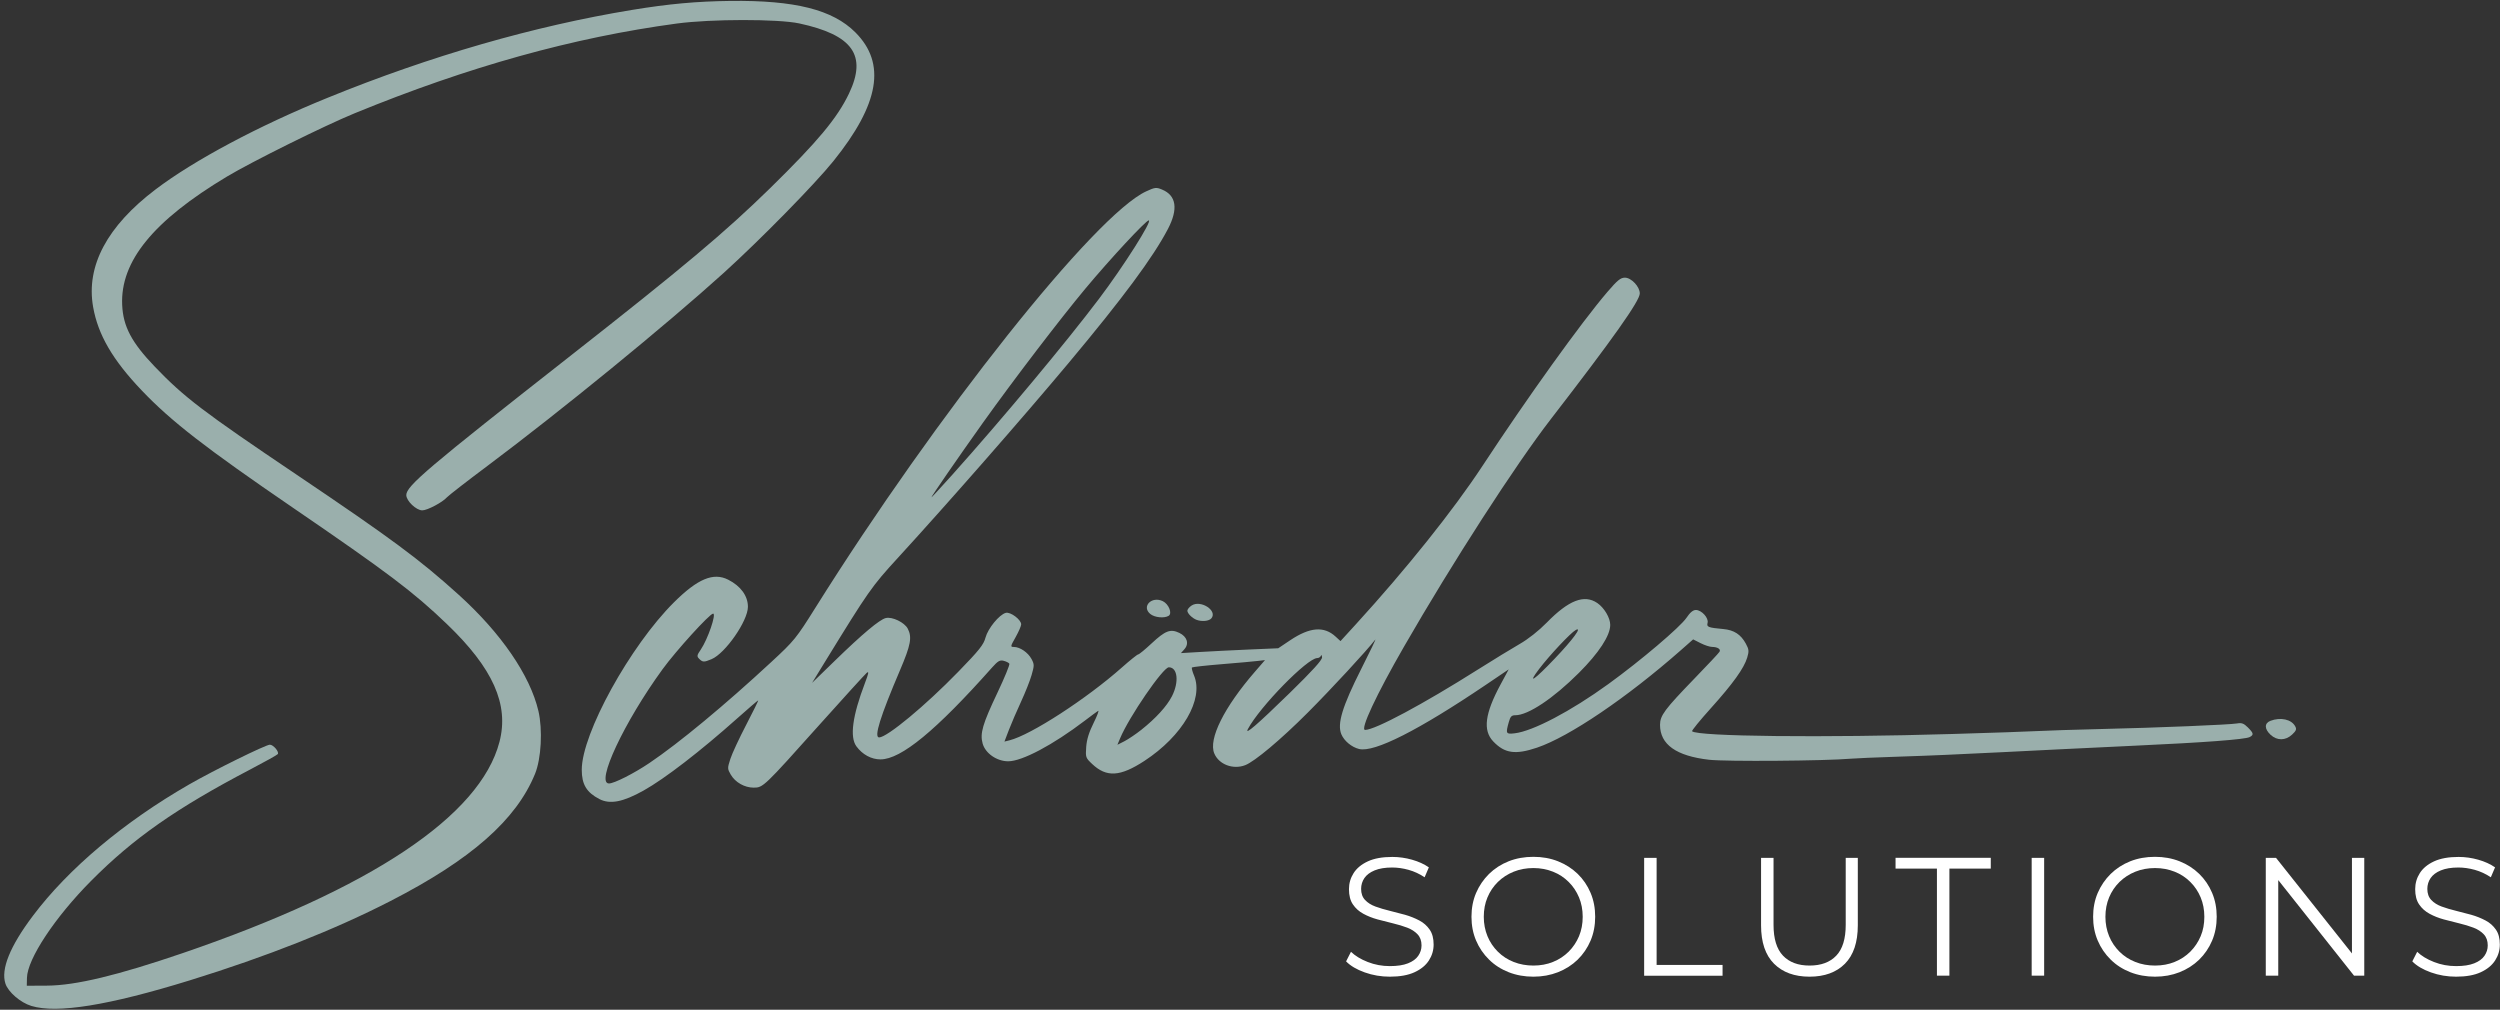 <?xml version="1.0" encoding="utf-8"?>
<!-- Generator: Adobe Illustrator 28.1.0, SVG Export Plug-In . SVG Version: 6.00 Build 0)  -->
<svg version="1.1" id="Layer_1" xmlns="http://www.w3.org/2000/svg" xmlns:xlink="http://www.w3.org/1999/xlink" x="0px" y="0px"
	 viewBox="0 0 461 186.2" style="enable-background:new 0 0 461 186.2;" xml:space="preserve">
<rect x="0" y="0" width="461" height="186.2" fill="#333333" stroke="none"/>
<style type="text/css">
	.st0{fill:#9AAFAC;}
	.st1{fill:#FFFFFF;}
</style>
<g>
	<path class="st0" d="M422.66,135.46c0.76-0.71,0.87-0.99,0.58-1.52c-0.69-1.29-2.69-1.74-4.57-1.02c-1.14,0.44-1.13,1.5,0.03,2.58
		l0,0C419.9,136.6,421.44,136.59,422.66,135.46z"/>
	<path class="st0" d="M312.44,125.14c-5.5,5.69-6.33,6.8-6.33,8.53c0,3.61,2.99,5.74,9.06,6.43c3.1,0.35,21.27,0.22,26.19-0.2
		c0.94-0.08,4.46-0.23,7.83-0.34c3.37-0.11,7.66-0.27,9.53-0.36c1.87-0.09,6.62-0.32,10.56-0.5c3.93-0.19,8.61-0.42,10.39-0.52
		c1.78-0.1,8.14-0.4,14.13-0.68c12.69-0.58,20.19-1.15,21.03-1.58c0.81-0.42,0.75-0.71-0.33-1.79c-0.73-0.73-1.14-0.88-1.96-0.73
		c-1.32,0.24-14.58,0.79-25.38,1.04c-4.59,0.11-9.64,0.27-11.24,0.36c-1.59,0.09-8.79,0.34-16,0.55
		c-23.65,0.71-46.93,0.46-47.9-0.51c-0.1-0.1,1.44-2,3.44-4.22c4.12-4.58,6.14-7.4,6.73-9.37c0.35-1.18,0.32-1.51-0.26-2.57
		c-0.92-1.69-2.18-2.5-4.11-2.68c-2.86-0.26-3.14-0.38-2.94-1.15c0.23-0.9-1.11-2.37-2.16-2.37c-0.52,0-1.08,0.46-1.73,1.44
		c-1.15,1.71-8.47,7.92-14.41,12.22c-6.93,5.02-13.92,8.69-17.27,9.08c-1.62,0.19-1.68,0.07-1.09-2.05c0.29-1.04,0.51-1.28,1.2-1.28
		c2.37,0,6.99-3.08,11.74-7.82c3.69-3.69,5.77-6.87,5.77-8.84c0-1.3-1.1-3.15-2.38-4.03c-2.41-1.65-5.29-0.53-9.36,3.64
		c-1.44,1.47-3.4,3.02-4.94,3.9c-1.4,0.8-4.89,2.94-7.75,4.74c-10.11,6.39-18.89,11.09-20.77,11.12c-0.98,0.01,2.06-6.49,7.2-15.41
		c8.94-15.52,20.52-33.47,27.08-41.95c11.43-14.79,16.37-21.77,16.37-23.13c0-1.25-1.57-2.91-2.74-2.91c-0.8,0-1.39,0.48-3.24,2.64
		c-4.85,5.67-14.66,19.33-23.06,32.12c-5.34,8.12-13.98,18.93-23.3,29.14l-2.85,3.12l-0.89-0.82c-2.14-1.98-4.76-1.77-8.4,0.67
		l-2.19,1.47l-5.38,0.23c-2.96,0.13-7,0.33-8.97,0.45l-3.59,0.21l0.64-0.72c0.91-1.02,0.5-2.32-0.95-3.01
		c-1.63-0.78-2.58-0.41-5.09,1.93c-1.2,1.12-2.31,2.04-2.48,2.04c-0.16,0-1.52,1.09-3.02,2.42c-6.52,5.78-16.79,12.44-20.7,13.42
		l-0.95,0.24l0.83-2.17c0.46-1.19,1.46-3.52,2.23-5.18c0.77-1.66,1.65-3.87,1.95-4.92c0.51-1.77,0.51-1.98-0.02-2.97
		c-0.64-1.19-2.13-2.21-3.23-2.21c-0.69,0-0.68-0.07,0.31-1.82c0.56-1,1.02-2.06,1.02-2.35c0-0.87-2-2.36-2.85-2.12
		c-1.21,0.34-3.28,2.88-3.73,4.56c-0.34,1.3-1.14,2.31-5,6.28c-6.11,6.29-13.16,12.13-14.62,12.13c-0.99,0,0.2-3.83,3.87-12.43
		c1.97-4.62,2.23-6.04,1.42-7.62c-0.6-1.16-2.88-2.26-4.07-1.96c-1.15,0.29-4.28,2.91-9.36,7.85l-4.22,4.1l2.3-3.75
		c8.18-13.31,8.66-13.99,13.53-19.31c9.24-10.09,22.98-25.78,31.41-35.85c10.09-12.06,15.66-19.58,18.39-24.81
		c1.91-3.67,1.54-6.15-1.08-7.24c-1.08-0.45-1.3-0.43-2.93,0.32c-9.42,4.32-38.6,41.04-61.01,76.79c-3.54,5.65-3.88,6.07-8.15,10.02
		c-8.52,7.9-17,14.93-22.46,18.61c-2.86,1.93-6.5,3.77-7.45,3.77c-2.52,0,2.8-11.34,9.89-21.08c2.5-3.43,8.69-10.24,9.31-10.24
		c0.64,0-0.98,4.72-2.26,6.61c-0.74,1.08-0.77,1.26-0.3,1.73c0.64,0.64,0.88,0.64,2.27,0.06c2.54-1.06,6.71-7.06,6.71-9.66
		c0-2.01-1.33-3.83-3.64-5c-2.72-1.38-5.62-0.17-9.98,4.16c-8.11,8.06-17.02,24.23-17.02,30.89c0,2.7,0.88,4.17,3.24,5.4l0,0
		c1.96,1.02,4.36,0.56,8.15-1.56c3.93-2.2,10.46-7.23,17.32-13.35c2.03-1.81,3.75-3.28,3.82-3.28c0.08,0-0.92,2.03-2.21,4.51
		c-1.29,2.48-2.61,5.31-2.92,6.29c-0.55,1.7-0.54,1.83,0.07,2.88c0.84,1.44,2.55,2.41,4.24,2.41c1.73,0,1.88-0.14,12.19-11.67
		c4.44-4.96,8.33-9.23,8.64-9.49c0.45-0.37,0.38,0.02-0.32,1.87c-2.31,6.07-2.83,9.97-1.57,11.68c1.12,1.52,2.76,2.4,4.43,2.4
		c3.8,0,10.27-5.33,20.59-16.95c1.06-1.19,1.43-1.41,2.13-1.23c0.47,0.12,0.94,0.36,1.05,0.53c0.11,0.17-0.88,2.58-2.2,5.36
		c-2.73,5.75-3.25,7.5-2.73,9.36c0.5,1.81,2.61,3.28,4.72,3.28c2.56,0,8.24-3.01,14.15-7.51c1.12-0.86,2.22-1.66,2.43-1.79
		c0.21-0.13-0.16,0.87-0.83,2.22c-0.85,1.71-1.27,3.05-1.37,4.43c-0.14,1.91-0.1,2.02,1.1,3.15c2.65,2.5,5.16,2.35,9.63-0.57
		c7.04-4.6,10.98-11.37,9.16-15.73c-0.31-0.73-0.48-1.4-0.39-1.5c0.09-0.09,2.58-0.37,5.54-0.61c2.95-0.24,5.94-0.51,6.65-0.6
		l1.28-0.15l-1.82,2.1c-5.73,6.6-8.65,12.47-7.53,15.12c0.85,2.03,3.45,3.01,5.69,2.16c1.75-0.67,6.57-4.71,11.54-9.69
		c4.38-4.39,10.86-11.4,12.45-13.46c0.23-0.3-0.94,2.15-2.6,5.43c-3.48,6.91-4.45,10.1-3.65,12.02c0.51,1.22,1.89,2.37,3.26,2.71
		c2.8,0.7,10.97-3.44,23.4-11.84l4.2-2.84l-1.5,2.78c-2.9,5.38-3.29,8.46-1.36,10.5c2.11,2.22,4.09,2.5,8.07,1.16
		c5.93-2,16.59-9.22,26.52-17.96l2.28-2.01l1.36,0.69c0.75,0.38,1.71,0.7,2.14,0.7c1.02,0.01,1.65,0.43,1.36,0.9
		C316.95,120.42,314.86,122.64,312.44,125.14z M283.83,123.34c1.93-2.53,5.83-6.68,6.74-7.17c1.27-0.68-0.52,1.76-3.85,5.25
		C282.86,125.48,281.53,126.36,283.83,123.34z M181.27,77.93c5.65-7.91,14.19-19.09,18.86-24.69c4.63-5.55,11.18-12.6,11.7-12.6
		c0.72,0-4.62,8.43-9.15,14.43c-6.13,8.12-17.78,22.09-27.08,32.48h0c-2.06,2.29-3.79,4.17-3.85,4.17
		C171.61,91.72,176.91,84.04,181.27,77.93z M216.11,128.38c-0.95,1.86-2.99,4.09-5.68,6.22c-1,0.79-2.4,1.73-3.1,2.09l-1.28,0.65
		l0.5-1.2c1.66-3.97,7.92-13.09,8.98-13.09C217.16,123.05,217.45,125.75,216.11,128.38z M237.87,127.74L237.87,127.74
		c-6.08,5.93-8.44,7.96-7.75,6.68c2.19-4.1,10.96-13.07,12.77-13.07c0.29,0,0.6-0.19,0.69-0.43c0.09-0.23,0.18-0.1,0.2,0.3
		C243.8,121.73,242.03,123.67,237.87,127.74z"/>
	<path class="st0" d="M142,34.71c-8.27,8.09-15.88,14.49-37.11,31.14C78.94,86.21,74.92,89.62,74.92,91.29
		c0,1.07,1.83,2.82,2.95,2.82c0.93,0,3.74-1.49,4.54-2.4c0.28-0.32,3.65-2.94,7.49-5.81c13.63-10.2,33.03-26.05,43.59-35.61
		c6.71-6.08,16.77-16.33,20.18-20.57c8.5-10.55,9.78-18.04,4.05-23.76c-4.18-4.18-11.14-5.93-23.05-5.79
		c-6.26,0.08-11.31,0.54-18.13,1.66c-18.07,2.97-37.21,8.49-56.1,16.19C47.69,23.2,35.8,29.54,28.7,34.92
		C19.75,41.7,15.84,49.04,17.17,56.6c0.9,5.12,3.6,9.77,8.97,15.4c5.39,5.66,11.74,10.59,27.84,21.6
		c17.6,12.04,22.22,15.53,28.39,21.44c8.55,8.19,11.53,14.87,9.73,21.77c-3.55,13.64-23.72,27.08-58.4,38.94
		c-12.06,4.12-19.75,5.97-25.01,6l-3.75,0.02l0.03-1.45c0.07-3.48,5.14-11.15,11.82-17.88c7.83-7.89,15.72-13.41,29.43-20.59
		c2.67-1.4,4.92-2.65,5.01-2.8c0.27-0.43-0.83-1.73-1.47-1.73c-0.75,0-10.37,4.74-14.86,7.32c-12.04,6.92-22.29,15.53-28.85,24.26
		c-4.22,5.61-5.92,9.83-5.05,12.48c0.51,1.55,2.77,3.5,4.77,4.11v0c4.71,1.45,14.23-0.08,29.25-4.72c14.08-4.35,26.69-9.33,37-14.63
		c14.86-7.63,23.18-14.96,26.64-23.44c1.15-2.82,1.43-8.15,0.62-11.61c-1.54-6.56-6.88-14.34-14.67-21.39
		c-7.26-6.56-12.35-10.33-29.93-22.18C37.41,75.89,33.97,73.27,28.55,67.62c-4.28-4.46-5.84-7.41-6.02-11.37
		c-0.37-8.06,5.73-15.54,19.32-23.69c4.61-2.76,18-9.4,23.54-11.67C86.34,12.3,105.71,6.91,124.8,4.34
		c6.33-0.85,18.67-0.86,22.59-0.02c9.87,2.13,12.53,5.89,9.16,12.94C154.38,21.79,150.78,26.11,142,34.71z"/>
	<path class="st0" d="M219.73,111.66c-0.43,0.28-0.78,0.71-0.78,0.96c0,0.49,0.9,1.38,1.7,1.68c1,0.37,2.31,0.23,2.73-0.28
		C224.56,112.6,221.4,110.56,219.73,111.66z"/>
	<path class="st0" d="M214.43,110.86c-2.06-1-4,0.99-2.3,2.37v0c0.81,0.65,2.58,0.82,3.38,0.32
		C216.2,113.1,215.52,111.4,214.43,110.86z"/>
</g>
<g>
	<g>
		<path class="st1" d="M256.29,180.1c-1.61,0-3.16-0.26-4.64-0.79c-1.48-0.53-2.62-1.2-3.43-2.03l0.9-1.77
			c0.76,0.74,1.79,1.37,3.09,1.88c1.29,0.51,2.65,0.76,4.08,0.76c1.37,0,2.48-0.17,3.34-0.51c0.86-0.34,1.49-0.8,1.89-1.38
			c0.4-0.58,0.61-1.22,0.61-1.92c0-0.85-0.24-1.53-0.73-2.05c-0.49-0.52-1.12-0.93-1.91-1.23c-0.79-0.3-1.65-0.56-2.61-0.79
			c-0.95-0.23-1.9-0.47-2.86-0.73c-0.95-0.26-1.83-0.61-2.62-1.04c-0.8-0.43-1.44-1.01-1.92-1.72c-0.49-0.71-0.73-1.65-0.73-2.81
			c0-1.08,0.28-2.06,0.85-2.96c0.57-0.9,1.44-1.62,2.62-2.17c1.18-0.55,2.69-0.82,4.53-0.82c1.22,0,2.43,0.17,3.63,0.51
			s2.23,0.81,3.1,1.41l-0.78,1.83c-0.93-0.62-1.92-1.08-2.96-1.37c-1.05-0.29-2.05-0.43-3.03-0.43c-1.3,0-2.38,0.18-3.23,0.53
			c-0.85,0.35-1.47,0.82-1.88,1.41c-0.4,0.59-0.61,1.26-0.61,2c0,0.85,0.24,1.53,0.73,2.05c0.49,0.52,1.13,0.92,1.92,1.21
			c0.8,0.29,1.67,0.55,2.62,0.78c0.95,0.23,1.9,0.48,2.84,0.74c0.94,0.27,1.81,0.62,2.61,1.04c0.8,0.42,1.44,0.99,1.92,1.69
			c0.49,0.7,0.73,1.62,0.73,2.76c0,1.05-0.29,2.03-0.87,2.93c-0.58,0.9-1.46,1.62-2.65,2.17
			C259.68,179.82,258.15,180.1,256.29,180.1z"/>
		<path class="st1" d="M282.76,180.1c-1.63,0-3.15-0.27-4.55-0.82c-1.4-0.55-2.61-1.32-3.63-2.33c-1.02-1-1.82-2.17-2.39-3.51
			c-0.57-1.33-0.85-2.8-0.85-4.39c0-1.59,0.28-3.06,0.85-4.39c0.57-1.33,1.37-2.5,2.39-3.51c1.02-1,2.23-1.78,3.62-2.33
			c1.39-0.55,2.91-0.82,4.56-0.82c1.63,0,3.14,0.27,4.53,0.82c1.39,0.55,2.59,1.32,3.62,2.31c1.02,0.99,1.82,2.16,2.39,3.51
			c0.57,1.34,0.85,2.81,0.85,4.41c0,1.59-0.28,3.06-0.85,4.41c-0.57,1.34-1.37,2.51-2.39,3.51c-1.02,0.99-2.23,1.76-3.62,2.31
			C285.9,179.82,284.39,180.1,282.76,180.1z M282.76,178.05c1.3,0,2.51-0.22,3.61-0.67c1.11-0.44,2.07-1.08,2.89-1.89
			c0.82-0.82,1.45-1.77,1.91-2.85c0.45-1.09,0.68-2.28,0.68-3.58c0-1.3-0.23-2.5-0.68-3.58c-0.46-1.09-1.09-2.04-1.91-2.85
			c-0.82-0.82-1.78-1.45-2.89-1.89c-1.11-0.44-2.31-0.67-3.61-0.67c-1.3,0-2.51,0.22-3.63,0.67c-1.12,0.45-2.09,1.08-2.92,1.89
			c-0.83,0.82-1.47,1.77-1.92,2.85c-0.46,1.09-0.68,2.28-0.68,3.58c0,1.28,0.23,2.47,0.68,3.57c0.45,1.1,1.1,2.05,1.92,2.87
			c0.83,0.82,1.8,1.45,2.92,1.89C280.25,177.83,281.46,178.05,282.76,178.05z"/>
		<path class="st1" d="M303.18,179.91v-21.72h2.3v19.74h12.16v1.99H303.18z"/>
		<path class="st1" d="M333.68,180.1c-2.77,0-4.96-0.8-6.55-2.39c-1.59-1.59-2.39-3.95-2.39-7.08v-12.44h2.3v12.35
			c0,2.57,0.58,4.46,1.74,5.68c1.16,1.22,2.79,1.83,4.9,1.83c2.13,0,3.77-0.61,4.93-1.83c1.16-1.22,1.74-3.11,1.74-5.68v-12.35h2.23
			v12.44c0,3.12-0.79,5.48-2.37,7.08C338.63,179.3,336.45,180.1,333.68,180.1z"/>
		<path class="st1" d="M357.17,179.91v-19.74h-7.63v-1.99h17.56v1.99h-7.63v19.74H357.17z"/>
		<path class="st1" d="M374.64,179.91v-21.72h2.3v21.72H374.64z"/>
		<path class="st1" d="M397.39,180.1c-1.63,0-3.15-0.27-4.55-0.82c-1.4-0.55-2.61-1.32-3.63-2.33c-1.02-1-1.82-2.17-2.39-3.51
			c-0.57-1.33-0.85-2.8-0.85-4.39c0-1.59,0.28-3.06,0.85-4.39c0.57-1.33,1.37-2.5,2.39-3.51c1.02-1,2.23-1.78,3.61-2.33
			c1.39-0.55,2.91-0.82,4.56-0.82c1.63,0,3.14,0.27,4.53,0.82c1.39,0.55,2.59,1.32,3.61,2.31c1.02,0.99,1.82,2.16,2.39,3.51
			c0.57,1.34,0.85,2.81,0.85,4.41c0,1.59-0.28,3.06-0.85,4.41c-0.57,1.34-1.37,2.51-2.39,3.51c-1.02,0.99-2.23,1.76-3.61,2.31
			C400.53,179.82,399.02,180.1,397.39,180.1z M397.39,178.05c1.3,0,2.51-0.22,3.61-0.67c1.11-0.44,2.07-1.08,2.89-1.89
			c0.82-0.82,1.45-1.77,1.91-2.85s0.68-2.28,0.68-3.58c0-1.3-0.23-2.5-0.68-3.58s-1.09-2.04-1.91-2.85
			c-0.82-0.82-1.78-1.45-2.89-1.89c-1.11-0.44-2.31-0.67-3.61-0.67c-1.3,0-2.51,0.22-3.63,0.67c-1.12,0.45-2.09,1.08-2.92,1.89
			c-0.83,0.82-1.47,1.77-1.92,2.85s-0.68,2.28-0.68,3.58c0,1.28,0.23,2.47,0.68,3.57c0.45,1.1,1.1,2.05,1.92,2.87
			c0.83,0.82,1.8,1.45,2.92,1.89C394.87,177.83,396.08,178.05,397.39,178.05z"/>
		<path class="st1" d="M417.81,179.91v-21.72h1.89l14.99,18.87h-0.99v-18.87h2.27v21.72h-1.89l-14.96-18.87h0.99v18.87H417.81z"/>
		<path class="st1" d="M452.9,180.1c-1.61,0-3.16-0.26-4.64-0.79c-1.48-0.53-2.62-1.2-3.43-2.03l0.9-1.77
			c0.76,0.74,1.79,1.37,3.09,1.88c1.29,0.51,2.65,0.76,4.08,0.76c1.37,0,2.48-0.17,3.34-0.51c0.86-0.34,1.49-0.8,1.89-1.38
			c0.4-0.58,0.61-1.22,0.61-1.92c0-0.85-0.24-1.53-0.73-2.05c-0.49-0.52-1.12-0.93-1.91-1.23c-0.79-0.3-1.65-0.56-2.61-0.79
			c-0.95-0.23-1.9-0.47-2.86-0.73c-0.95-0.26-1.83-0.61-2.62-1.04c-0.8-0.43-1.44-1.01-1.92-1.72c-0.49-0.71-0.73-1.65-0.73-2.81
			c0-1.08,0.28-2.06,0.85-2.96c0.57-0.9,1.44-1.62,2.62-2.17c1.18-0.55,2.69-0.82,4.53-0.82c1.22,0,2.43,0.17,3.63,0.51
			s2.23,0.81,3.1,1.41l-0.78,1.83c-0.93-0.62-1.92-1.08-2.96-1.37c-1.05-0.29-2.05-0.43-3.03-0.43c-1.3,0-2.38,0.18-3.23,0.53
			c-0.85,0.35-1.47,0.82-1.88,1.41c-0.4,0.59-0.61,1.26-0.61,2c0,0.85,0.24,1.53,0.73,2.05c0.49,0.52,1.13,0.92,1.92,1.21
			c0.8,0.29,1.67,0.55,2.62,0.78c0.95,0.23,1.9,0.48,2.84,0.74c0.94,0.27,1.81,0.62,2.61,1.04c0.8,0.42,1.44,0.99,1.92,1.69
			c0.49,0.7,0.73,1.62,0.73,2.76c0,1.05-0.29,2.03-0.87,2.93c-0.58,0.9-1.46,1.62-2.65,2.17C456.29,179.82,454.76,180.1,452.9,180.1
			z"/>
	</g>
</g>
</svg>
